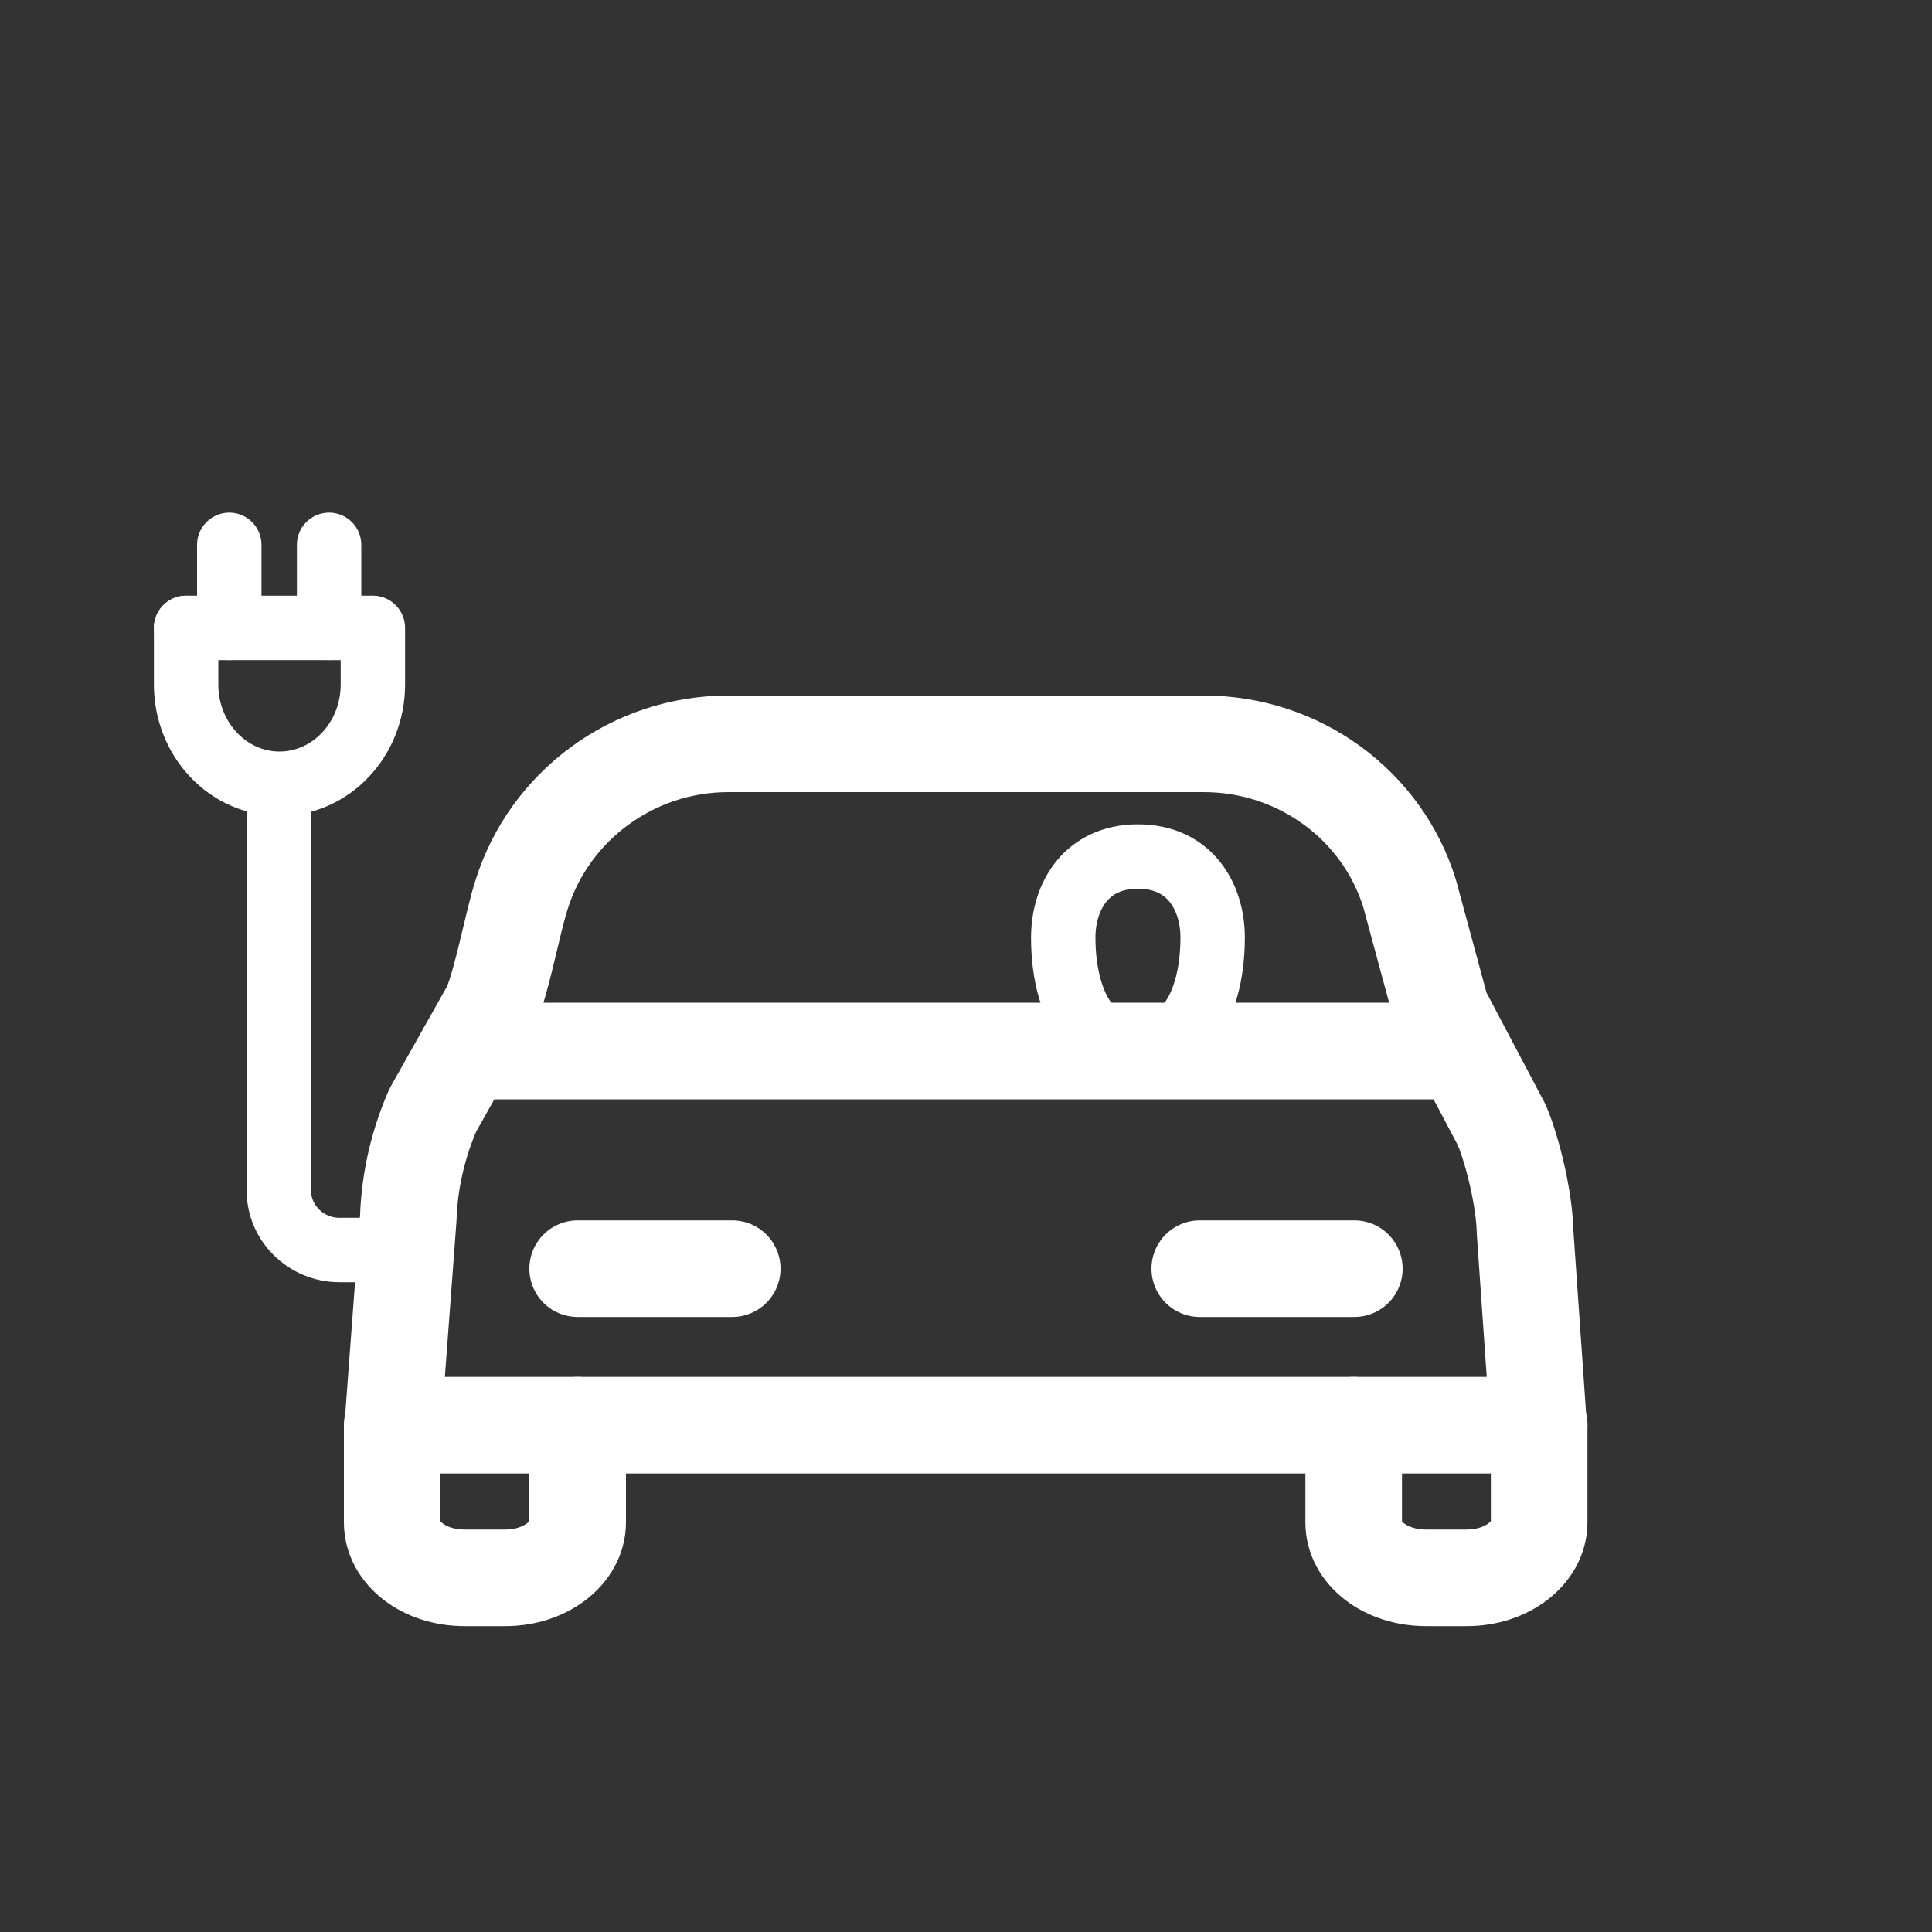 <?xml version="1.0" encoding="UTF-8"?>
<svg xmlns="http://www.w3.org/2000/svg" id="Ebene_1" viewBox="0 0 30 30">
  <rect x="0" y="0" width="30" height="30" fill="#333333" stroke="none"/>
  <defs>
    <style>.cls-1{stroke-width:1.5px;}.cls-1,.cls-2{fill:none;stroke:#fff;stroke-linecap:round;stroke-linejoin:round;}</style>
  </defs>
  <g>
    <path class="cls-2" d="M18.37,16c.33-.32,.46-.89,.46-1.44,0-.63-.35-1.26-1.16-1.26s-1.16,.63-1.16,1.26c0,.55,.13,1.12,.46,1.44"></path>
    <g>
      <line class="cls-1" x1="7.24" y1="16.32" x2="22.63" y2="16.32"></line>
      <line class="cls-1" x1="8.97" y1="19.7" x2="11.37" y2="19.7"></line>
      <line class="cls-1" x1="18.63" y1="19.7" x2="21.03" y2="19.7"></line>
      <path class="cls-1" d="M23.9,22.13H6.1l.24-3.22c.02-.58,.15-1.14,.38-1.67l.9-1.6c.18-.42,.34-1.32,.48-1.75,.43-1.37,1.72-2.34,3.21-2.34h7.38c1.49,0,2.78,.96,3.2,2.33l.49,1.81,.94,1.78c.18,.43,.35,1.17,.36,1.64l.21,3.02Z"></path>
      <path class="cls-1" d="M8.97,22.13v1.51c0,.47-.5,.86-1.12,.86h-.64c-.62,0-1.12-.38-1.12-.86v-1.51"></path>
      <path class="cls-1" d="M23.9,22.13v1.51c0,.47-.5,.86-1.12,.86h-.64c-.62,0-1.12-.38-1.12-.86v-1.51"></path>
    </g>
  </g>
  <g>
    <path class="cls-2" d="M2.89,9.75v.88c0,.85,.65,1.54,1.45,1.54s1.45-.69,1.45-1.54v-.88"></path>
    <line class="cls-2" x1="5.78" y1="9.75" x2="2.89" y2="9.75"></line>
    <line class="cls-2" x1="3.56" y1="9.75" x2="3.56" y2="8.46"></line>
    <line class="cls-2" x1="5.11" y1="9.75" x2="5.11" y2="8.46"></line>
  </g>
  <path class="cls-2" d="M6.47,19.41h-1.2c-.52,0-.94-.42-.94-.92v-6.1"></path>
</svg>
